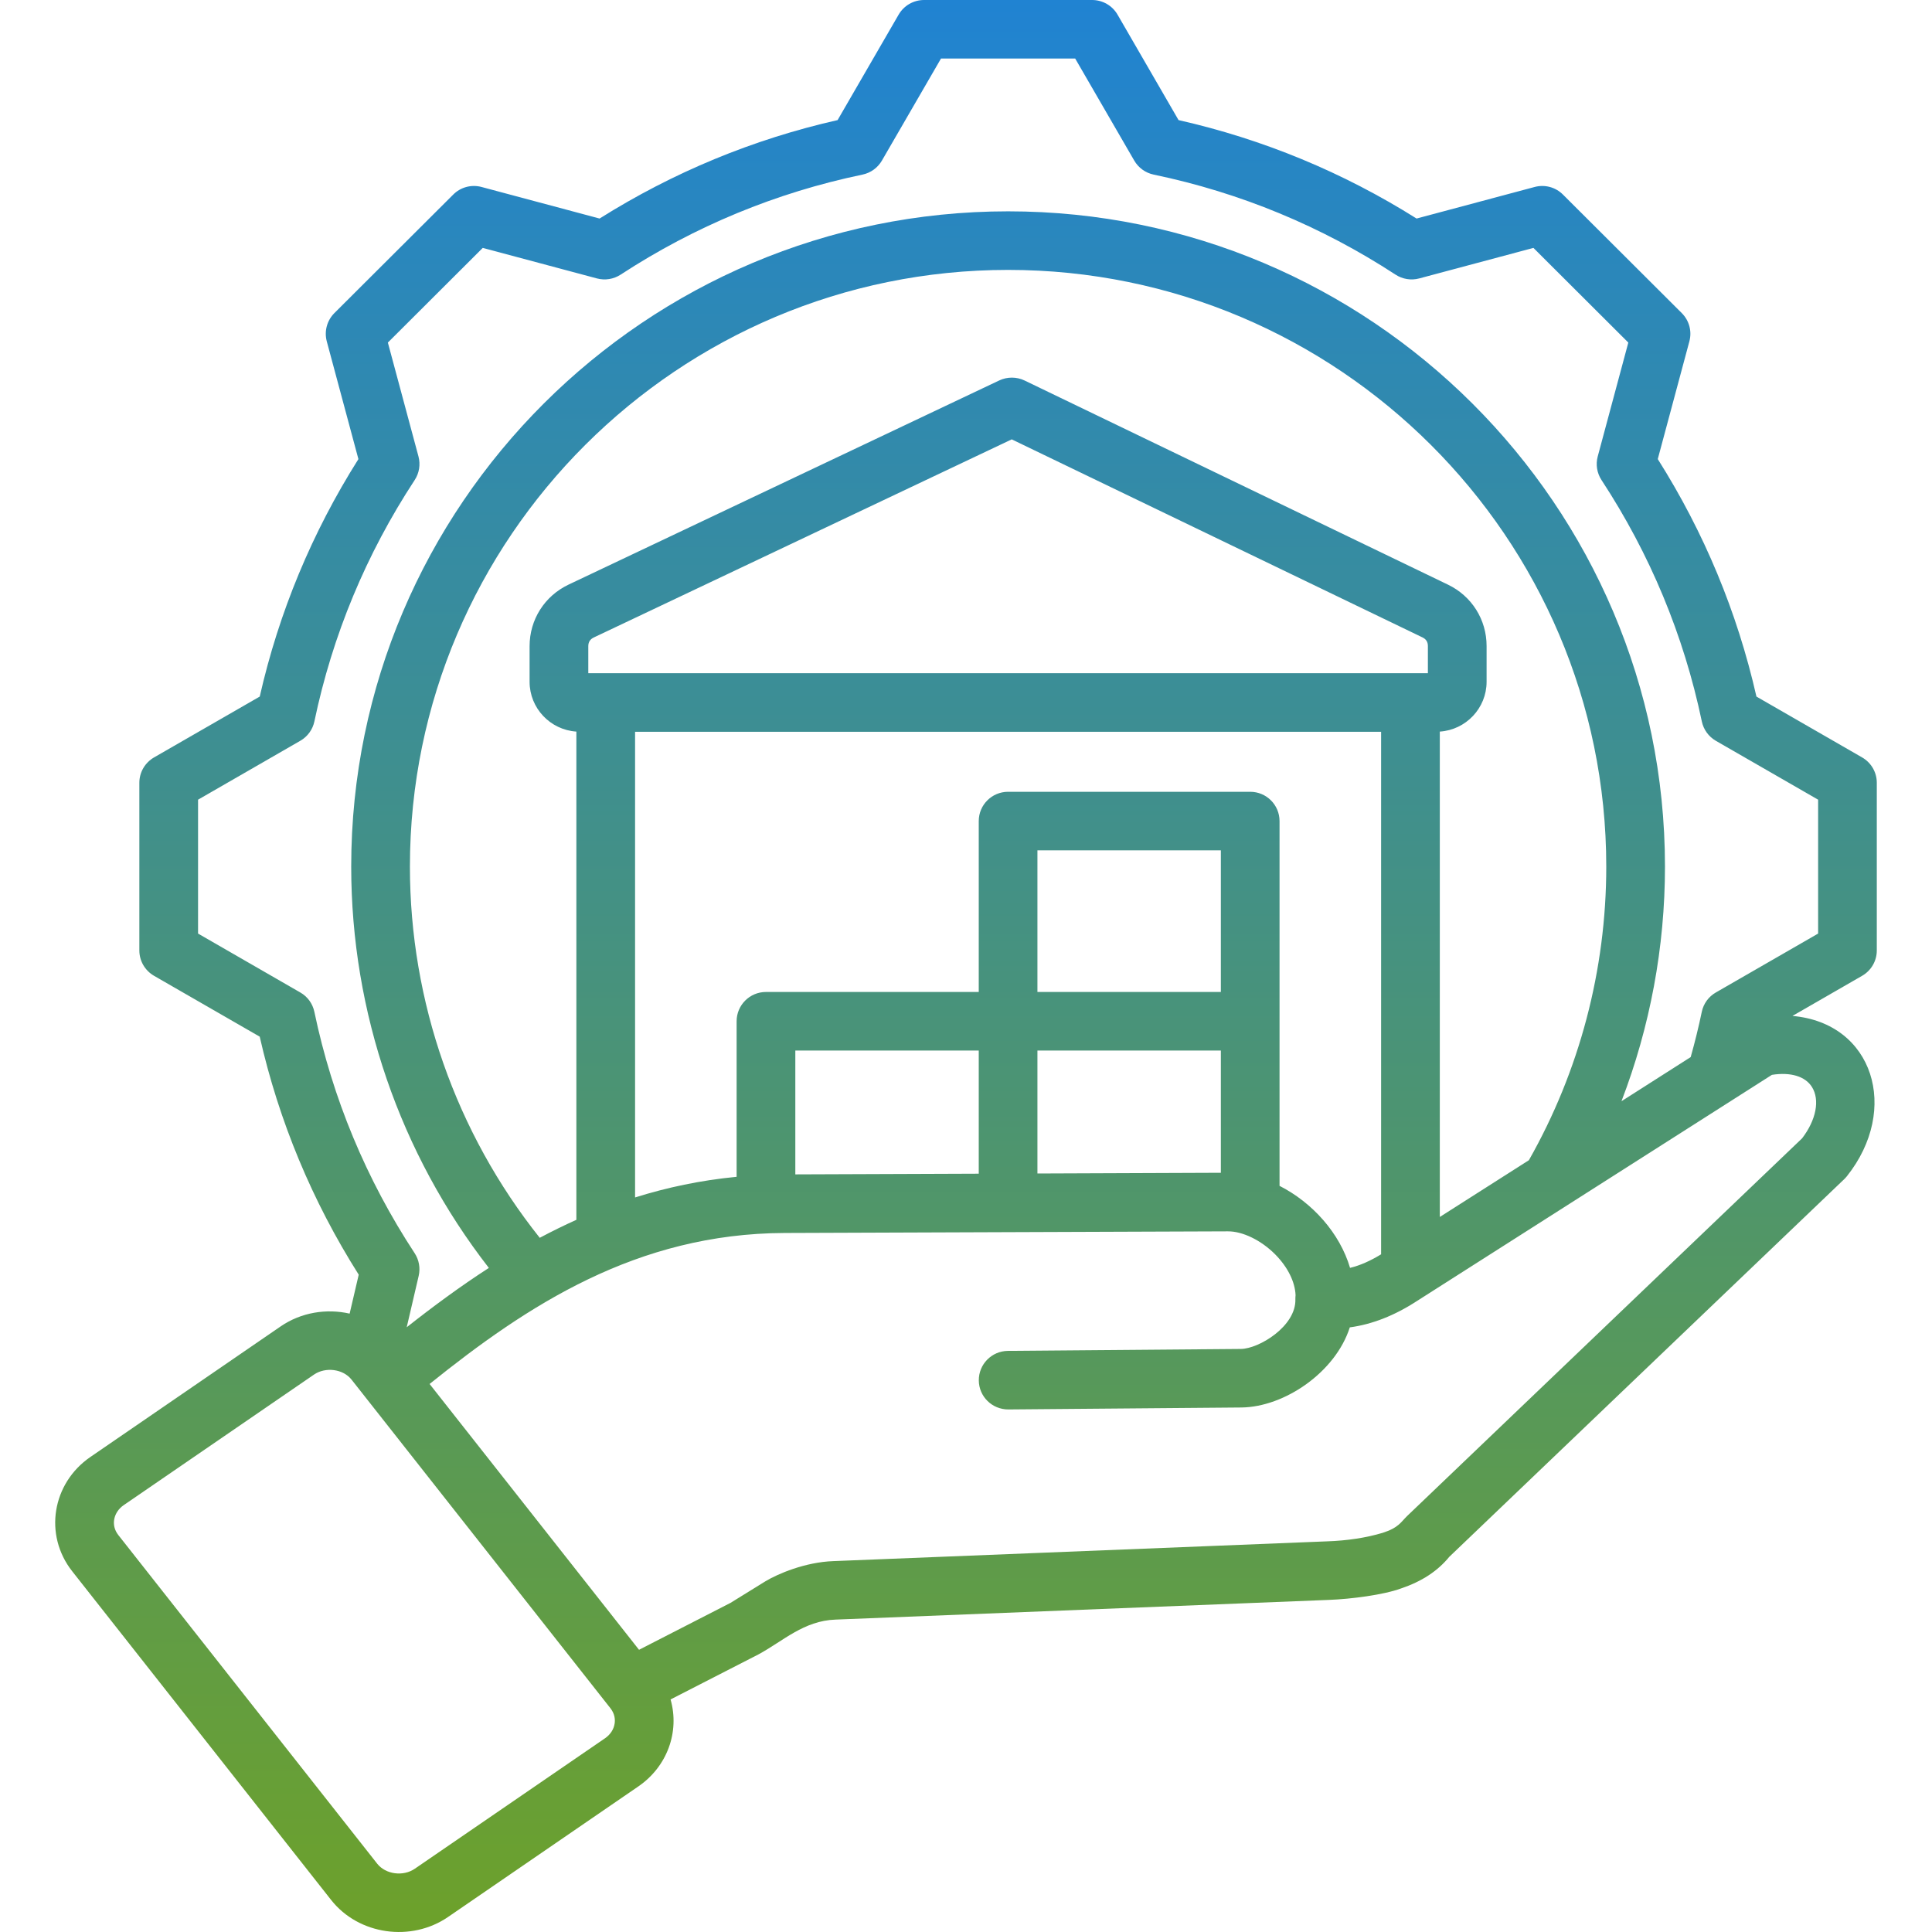 <svg width="70" height="70" viewBox="0 0 70 70" fill="none" xmlns="http://www.w3.org/2000/svg">
<path fill-rule="evenodd" clip-rule="evenodd" d="M65.874 33.825L62.169 35.959C61.906 36.109 61.721 36.364 61.659 36.66C61.545 37.209 61.409 37.758 61.257 38.3L58.749 39.899C59.785 37.2 60.325 34.316 60.325 31.399C60.325 18.308 49.648 7.657 36.525 7.657C23.402 7.657 12.725 18.308 12.725 31.399C12.725 36.675 14.489 41.792 17.712 45.939C16.675 46.609 15.69 47.337 14.736 48.089L15.17 46.225C15.235 45.944 15.182 45.647 15.024 45.406C13.266 42.727 12.043 39.784 11.39 36.66C11.328 36.364 11.143 36.108 10.88 35.959L7.176 33.825V28.974L10.882 26.839C11.144 26.688 11.329 26.434 11.391 26.138C12.044 23.016 13.267 20.073 15.024 17.394C15.19 17.142 15.24 16.831 15.162 16.538L14.053 12.412L17.491 8.982L21.628 10.088C21.921 10.166 22.232 10.116 22.486 9.951C25.172 8.197 28.121 6.977 31.251 6.326C31.547 6.264 31.803 6.078 31.954 5.817L34.094 2.121H38.956L41.095 5.817C41.246 6.078 41.502 6.264 41.799 6.326C44.928 6.977 47.877 8.197 50.564 9.951C50.817 10.116 51.129 10.166 51.421 10.088L55.559 8.982L58.997 12.412L57.889 16.537C57.81 16.829 57.86 17.14 58.026 17.393C59.783 20.073 61.006 23.014 61.66 26.138C61.722 26.434 61.907 26.69 62.169 26.841L65.874 28.974V33.825ZM51.735 24.392V23.406C51.735 23.259 51.67 23.157 51.538 23.094L36.657 15.919L21.514 23.097C21.38 23.162 21.315 23.264 21.315 23.413V24.392H51.735ZM37.588 38.063V42.518L44.234 42.492V38.063H37.588ZM35.462 42.525V38.063H28.816V42.55L35.462 42.525ZM44.234 35.941V30.809H37.588V35.941H44.234ZM48.915 45.937C49.274 45.851 49.646 45.687 50.04 45.446V26.514H23.01V43.386C24.163 43.024 25.384 42.764 26.689 42.638V37.002C26.689 36.417 27.165 35.941 27.752 35.941H35.462V29.749C35.462 29.163 35.938 28.688 36.525 28.688H45.297C45.885 28.688 46.36 29.163 46.36 29.749V42.966C47.549 43.571 48.543 44.676 48.915 45.937ZM55.394 42.037C57.228 38.807 58.198 35.135 58.198 31.399C58.198 19.477 48.475 9.779 36.525 9.779C24.574 9.779 14.852 19.477 14.852 31.399C14.852 36.293 16.517 41.035 19.556 44.848C19.989 44.617 20.431 44.4 20.883 44.196V26.507C19.938 26.445 19.188 25.66 19.188 24.702V23.413C19.188 22.45 19.73 21.595 20.601 21.181L36.205 13.784C36.496 13.647 36.834 13.648 37.124 13.787L52.463 21.183C53.325 21.598 53.862 22.45 53.862 23.406V24.702C53.862 25.66 53.111 26.445 52.167 26.507V44.093L55.394 42.037ZM65.651 39.385C65.409 38.996 64.873 38.837 64.199 38.944L51.343 47.135C50.531 47.665 49.713 47.985 48.906 48.093C48.387 49.72 46.537 50.98 44.978 50.996L36.536 51.067C35.945 51.069 35.469 50.6 35.464 50.016C35.459 49.429 35.931 48.951 36.518 48.945L44.958 48.875C45.619 48.868 46.962 48.049 46.934 47.077C46.933 47.027 46.936 46.978 46.941 46.928C46.921 46.443 46.659 45.912 46.206 45.452C45.694 44.935 45.023 44.612 44.493 44.614L28.436 44.673C23.067 44.691 19.108 47.296 15.565 50.144L23.153 59.775L26.47 58.074L27.731 57.294C28.176 57.026 29.168 56.598 30.199 56.562L48.078 55.846C48.816 55.821 49.492 55.718 50.095 55.538C50.679 55.351 50.752 55.151 50.987 54.924L65.293 41.244C65.803 40.579 65.944 39.853 65.651 39.385ZM22.269 62.45C22.237 62.659 22.114 62.847 21.924 62.979L15.03 67.707C14.609 67.998 13.973 67.912 13.669 67.528L4.288 55.619C3.994 55.246 4.129 54.776 4.481 54.535L11.375 49.805C11.789 49.519 12.429 49.596 12.736 49.985L22.118 61.894C22.281 62.102 22.291 62.311 22.269 62.45ZM68 34.437V28.361C68 27.982 67.798 27.633 67.468 27.443L63.639 25.238C62.945 22.181 61.744 19.292 60.064 16.633L61.209 12.369C61.308 12.003 61.203 11.613 60.934 11.344L56.628 7.049C56.36 6.78 55.968 6.676 55.601 6.775L51.325 7.918C48.66 6.242 45.764 5.044 42.701 4.351L40.491 0.531C40.301 0.202 39.949 0 39.57 0H33.48C33.1 0 32.749 0.202 32.559 0.531L30.348 4.351C27.286 5.044 24.39 6.242 21.724 7.918L17.449 6.775C17.082 6.676 16.69 6.78 16.422 7.049L12.115 11.344C11.847 11.613 11.742 12.003 11.84 12.369L12.986 16.634C11.306 19.294 10.105 22.182 9.411 25.238L5.581 27.443C5.252 27.633 5.049 27.982 5.049 28.361V34.437C5.049 34.816 5.252 35.165 5.581 35.355L9.41 37.56C10.106 40.624 11.311 43.52 12.997 46.184L12.668 47.595C11.83 47.405 10.914 47.547 10.17 48.057L3.276 52.788C1.887 53.741 1.578 55.613 2.616 56.93L11.997 68.839C12.999 70.11 14.903 70.371 16.235 69.455L23.129 64.725C24.167 64.013 24.633 62.758 24.296 61.574L27.48 59.942C28.372 59.461 29.122 58.721 30.274 58.681L48.157 57.967C48.95 57.937 50.13 57.785 50.761 57.553C51.514 57.299 52.087 56.924 52.51 56.407L66.82 42.723C66.854 42.69 66.886 42.655 66.916 42.618C68.844 40.197 67.88 37.065 64.944 36.809L67.468 35.355C67.798 35.165 68 34.816 68 34.437Z" fill="url(#paint0_linear_2089_659)"/>
<defs>
<linearGradient id="paint0_linear_2089_659" x1="35" y1="0" x2="35" y2="70" gradientUnits="userSpaceOnUse">
<stop stop-color="#2083D2"/>
<stop offset="1" stop-color="#6DA12A"/>
</linearGradient>
</defs>
</svg>
